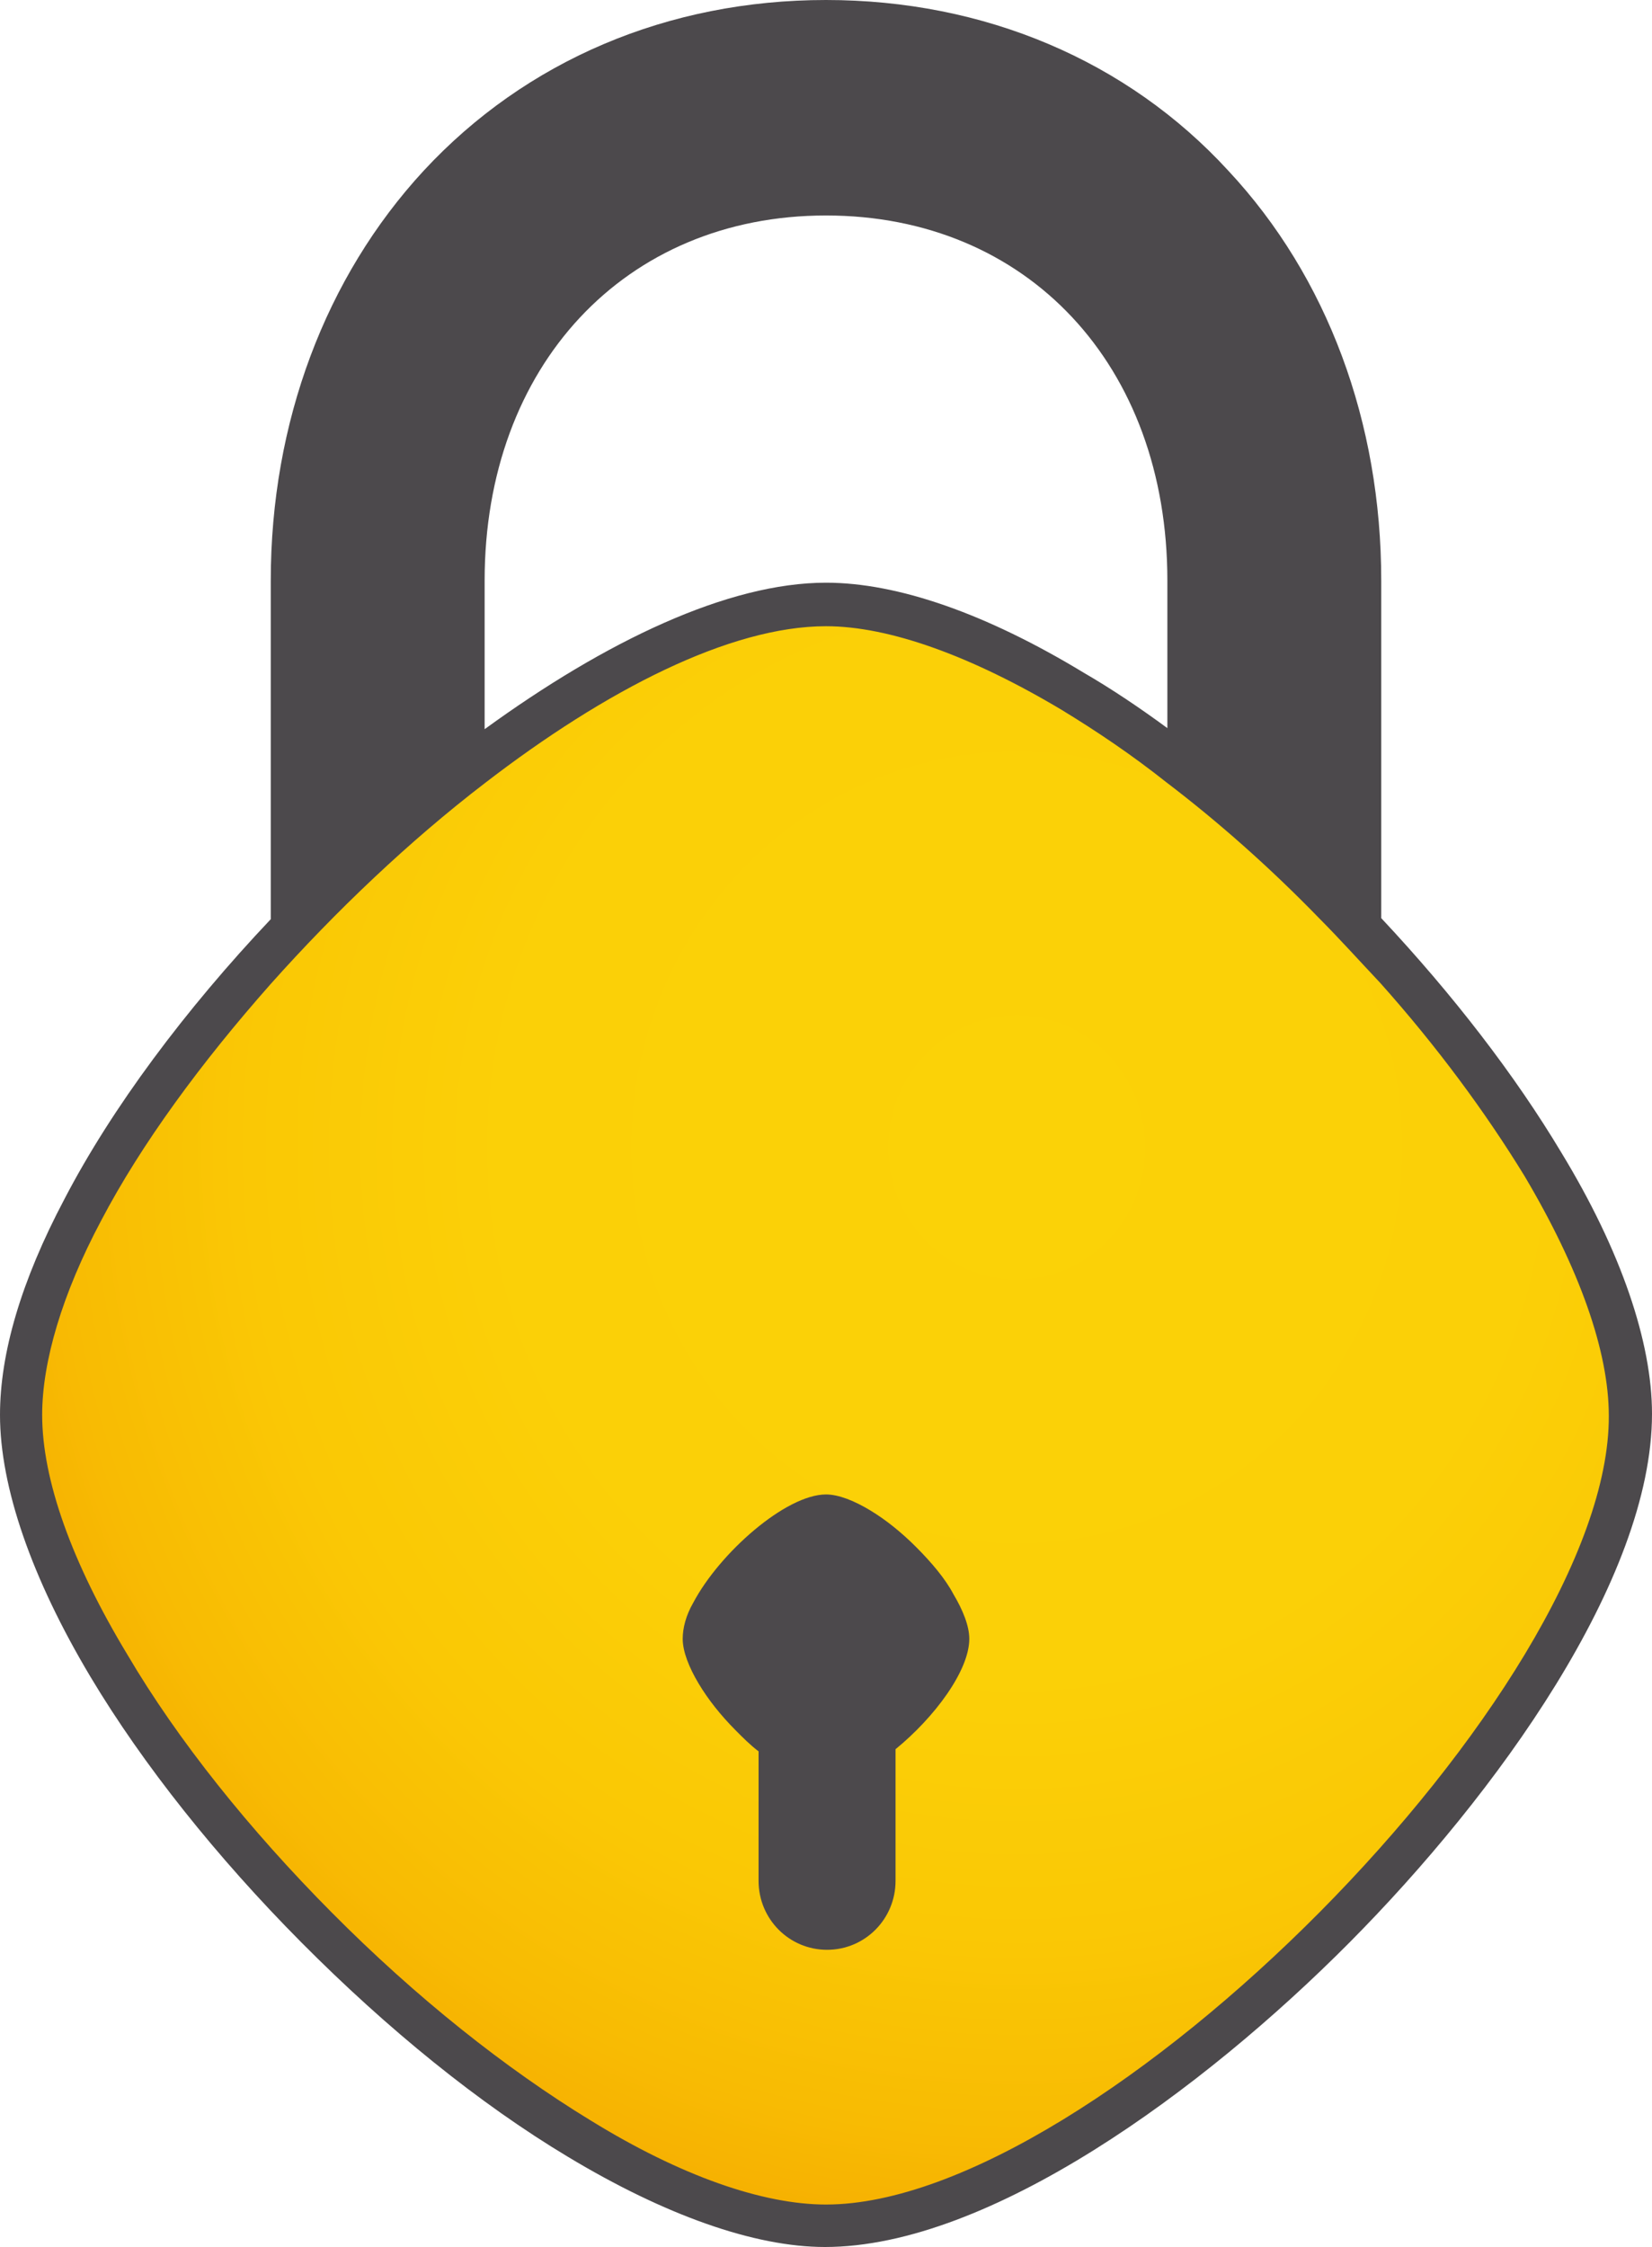 <svg width="50" height="68" viewBox="0 0 50 68" fill="none" xmlns="http://www.w3.org/2000/svg">
<path d="M25 18.277C18.208 18.277 6.92 28.202 2.487 36.618C1.339 38.866 0.638 40.986 0.638 42.817C0.638 45.002 1.658 47.667 3.285 50.43C4.879 53.096 7.111 55.858 9.567 58.364C12.054 60.869 14.828 63.15 17.507 64.756C20.185 66.394 22.8 67.39 24.968 67.39C33.578 67.39 49.331 51.522 49.331 42.849C49.331 40.665 48.31 37.999 46.684 35.269C45.09 32.603 42.857 29.84 40.37 27.335C37.883 24.829 35.109 22.581 32.43 20.943C29.783 19.273 27.169 18.277 25 18.277Z" fill="url(#paint0_radial)"/>
<path d="M47.258 34.883C45.855 32.538 43.973 30.097 41.805 27.785V17.57C41.805 12.784 40.179 8.384 37.181 5.171C34.12 1.831 29.783 0 25 0C20.217 0 15.912 1.831 12.819 5.171C9.853 8.384 8.195 12.784 8.195 17.57V27.817C5.612 30.547 3.38 33.534 1.945 36.297C0.638 38.77 0 40.954 0 42.817C0 45.001 0.957 47.764 2.742 50.751C4.337 53.417 6.569 56.212 9.12 58.781C11.735 61.415 14.509 63.664 17.188 65.27C20.121 67.036 22.832 68 24.968 68C29.943 68 36.416 63.246 40.848 58.781C45.281 54.316 50 47.796 50 42.785C50 40.633 49.075 37.871 47.258 34.883ZM14.668 17.57C14.668 11.082 18.909 6.521 25 6.521C31.091 6.521 35.332 11.05 35.332 17.57V22.035C34.503 21.425 33.642 20.846 32.812 20.365C29.847 18.566 27.168 17.634 25 17.634C22.034 17.634 18.335 19.401 14.668 22.067V17.57ZM25 66.715C23.087 66.715 20.599 65.848 17.889 64.178C15.306 62.604 12.596 60.452 10.045 57.882C7.557 55.377 5.389 52.678 3.858 50.077C2.168 47.282 1.276 44.777 1.276 42.817C1.276 41.211 1.881 39.155 3.061 36.939C4.273 34.626 6.091 32.153 8.195 29.776C10.172 27.56 12.404 25.44 14.668 23.705C18.335 20.879 22.098 18.951 25 18.951C26.913 18.951 29.401 19.851 32.143 21.489C33.195 22.131 34.247 22.838 35.3 23.673C36.862 24.862 38.425 26.243 39.923 27.785C40.561 28.427 41.167 29.102 41.773 29.744C43.495 31.671 44.962 33.663 46.142 35.59C47.8 38.385 48.693 40.89 48.693 42.849C48.724 51.072 33.227 66.715 25 66.715Z" fill="#4C494C"/>
<path d="M27.742 46.832C27.296 46.383 26.818 45.997 26.339 45.708C25.861 45.419 25.383 45.226 25 45.226C23.788 45.226 21.779 46.993 20.982 48.503C20.759 48.888 20.663 49.274 20.663 49.595C20.663 49.98 20.855 50.462 21.142 50.944C21.429 51.426 21.811 51.907 22.258 52.357C22.481 52.582 22.704 52.807 22.959 53V56.918C22.959 58.075 23.884 59.006 25.032 59.006C26.18 59.006 27.105 58.075 27.105 56.918V52.935C28.285 51.972 29.337 50.558 29.337 49.595C29.337 49.209 29.145 48.727 28.858 48.246C28.603 47.764 28.189 47.282 27.742 46.832Z" fill="#4C494C"/>
<defs>
<radialGradient id="paint0_radial" cx="0" cy="0" r="1" gradientUnits="userSpaceOnUse" gradientTransform="translate(30.826 34.807) scale(34.808 35.062)">
<stop stop-color="#FBD207"/>
<stop offset="0.451" stop-color="#FBD007"/>
<stop offset="0.673" stop-color="#FAC805"/>
<stop offset="0.843" stop-color="#F8BB03"/>
<stop offset="0.988" stop-color="#F5A900"/>
<stop offset="0.999" stop-color="#F5A700"/>
</radialGradient>
</defs>
</svg>
